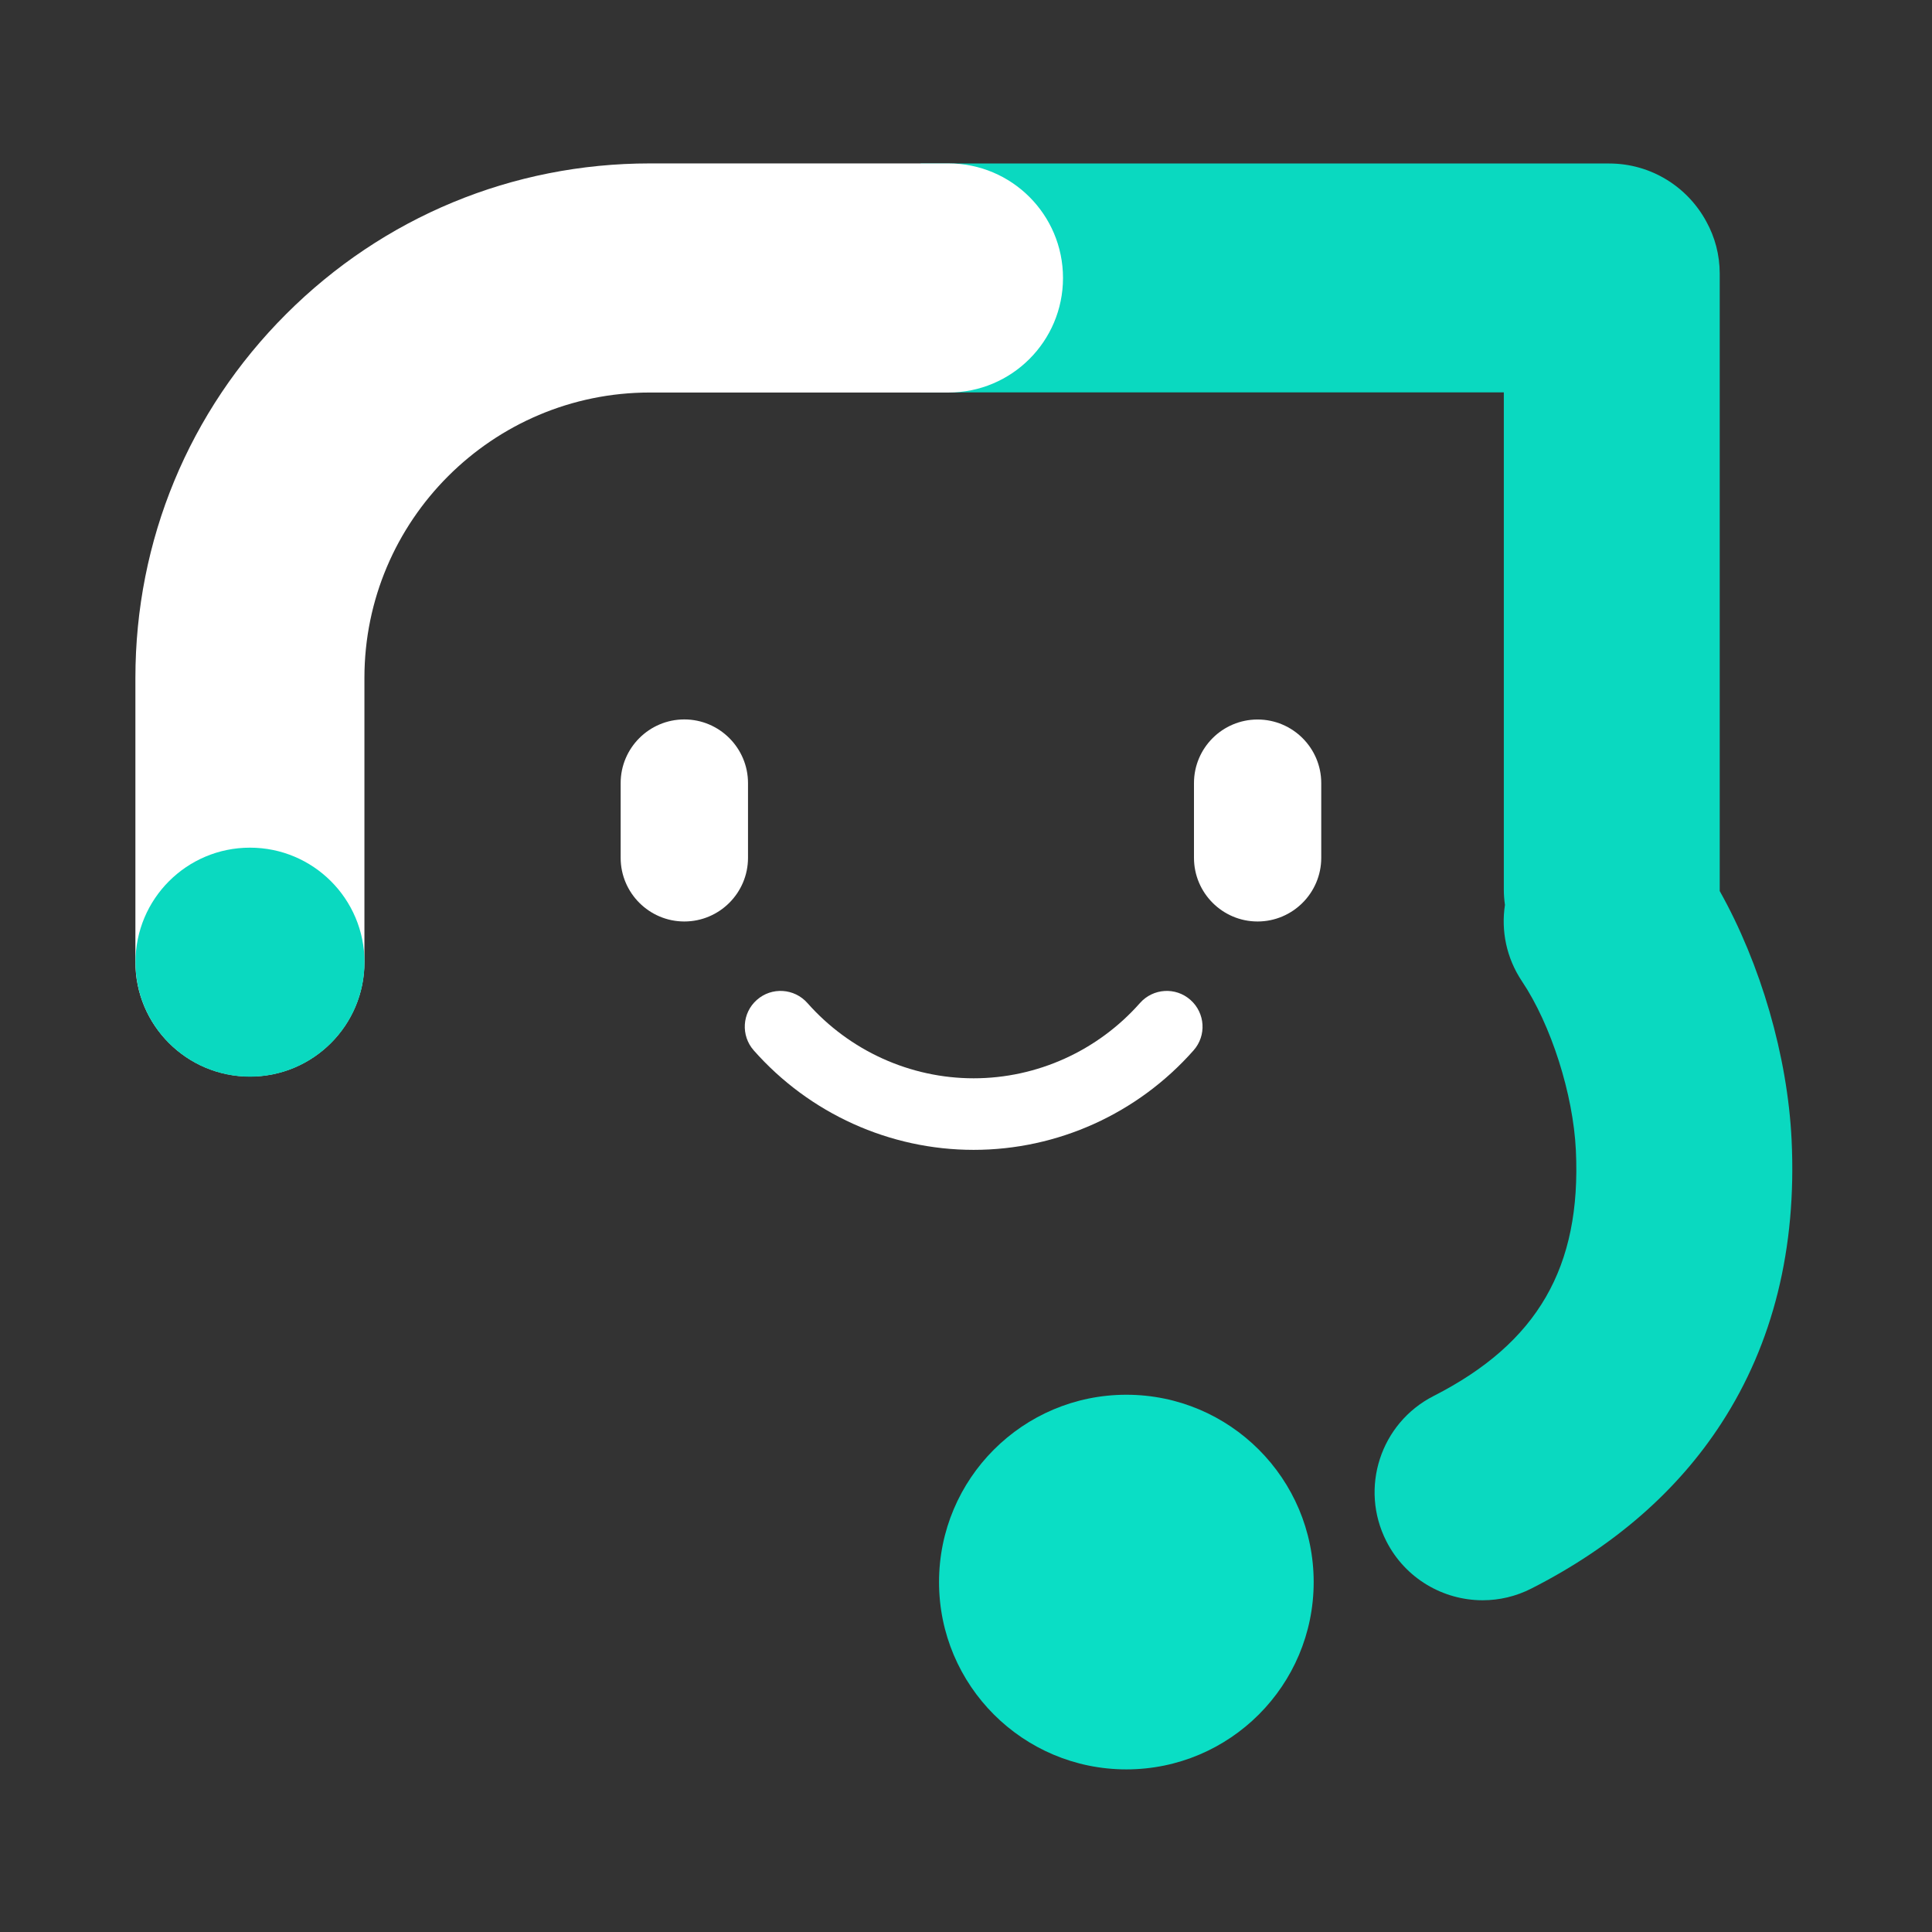 <svg width="24" height="24" viewBox="0 0 24 24" fill="none" xmlns="http://www.w3.org/2000/svg">
<rect x="0" y="0" width="24" height="24" fill="#333333" stroke="none"/>
<path d="M14.788 12.421C14.604 12.258 14.324 12.276 14.161 12.46C13.636 13.054 12.883 13.395 12.095 13.395C11.308 13.395 10.555 13.054 10.03 12.46C9.867 12.276 9.586 12.258 9.402 12.421C9.218 12.583 9.201 12.864 9.363 13.048C10.057 13.834 11.053 14.284 12.095 14.284C13.138 14.284 14.133 13.834 14.827 13.048C14.99 12.864 14.972 12.584 14.788 12.421Z" fill="white"/>
<path d="M9.292 9.728C9.292 9.292 8.937 8.937 8.501 8.937C8.065 8.937 7.71 9.292 7.71 9.728V10.656C7.71 11.092 8.065 11.447 8.501 11.447C8.937 11.447 9.292 11.092 9.292 10.656V9.728Z" fill="white"/>
<path d="M15.622 8.938C15.186 8.938 14.832 9.292 14.832 9.728V10.656C14.832 11.092 15.186 11.447 15.622 11.447C16.058 11.447 16.413 11.092 16.413 10.656V9.728C16.413 9.292 16.058 8.938 15.622 8.938Z" fill="white"/>
<path d="M22.256 14.161C22.206 13.12 21.871 11.974 21.363 11.069C21.363 11.063 21.363 11.057 21.363 11.052V3.4C21.363 3.165 21.303 2.945 21.197 2.753C20.965 2.323 20.511 2.031 19.989 2.031H11.438V2.059H8.912C8.171 2.059 7.571 2.66 7.571 3.4C7.571 4.141 8.171 4.742 8.912 4.742H11.438V4.874H18.681V11.052C18.681 11.116 18.686 11.179 18.695 11.241C18.646 11.561 18.712 11.899 18.906 12.189C19.268 12.729 19.543 13.592 19.576 14.289C19.645 15.742 19.1 16.684 17.808 17.342C17.148 17.679 16.886 18.486 17.222 19.146C17.459 19.611 17.93 19.879 18.418 19.879C18.623 19.879 18.831 19.832 19.026 19.732C20.046 19.213 20.839 18.522 21.385 17.678C22.027 16.688 22.32 15.505 22.256 14.161Z" fill="#0AD9C0"/>
<path d="M13.992 21.98C15.277 21.98 16.319 20.938 16.319 19.653C16.319 18.368 15.277 17.326 13.992 17.326C12.707 17.326 11.665 18.368 11.665 19.653C11.665 20.938 12.707 21.98 13.992 21.98Z" fill="#0ADEC5"/>
<path d="M3.105 13.373C2.319 13.373 1.682 12.736 1.682 11.95V8.421C1.682 6.714 2.346 5.109 3.554 3.902C4.761 2.695 6.366 2.03 8.073 2.03H11.782C12.568 2.03 13.205 2.667 13.205 3.453C13.205 4.239 12.568 4.876 11.782 4.876H8.073C6.118 4.876 4.527 6.466 4.527 8.421V11.95C4.527 12.736 3.89 13.373 3.105 13.373Z" fill="white"/>
<path d="M3.105 13.375C3.891 13.375 4.528 12.738 4.528 11.953C4.528 11.167 3.891 10.53 3.105 10.53C2.319 10.53 1.683 11.167 1.683 11.953C1.683 12.738 2.319 13.375 3.105 13.375Z" fill="#0AD9C0"/>
</svg>
